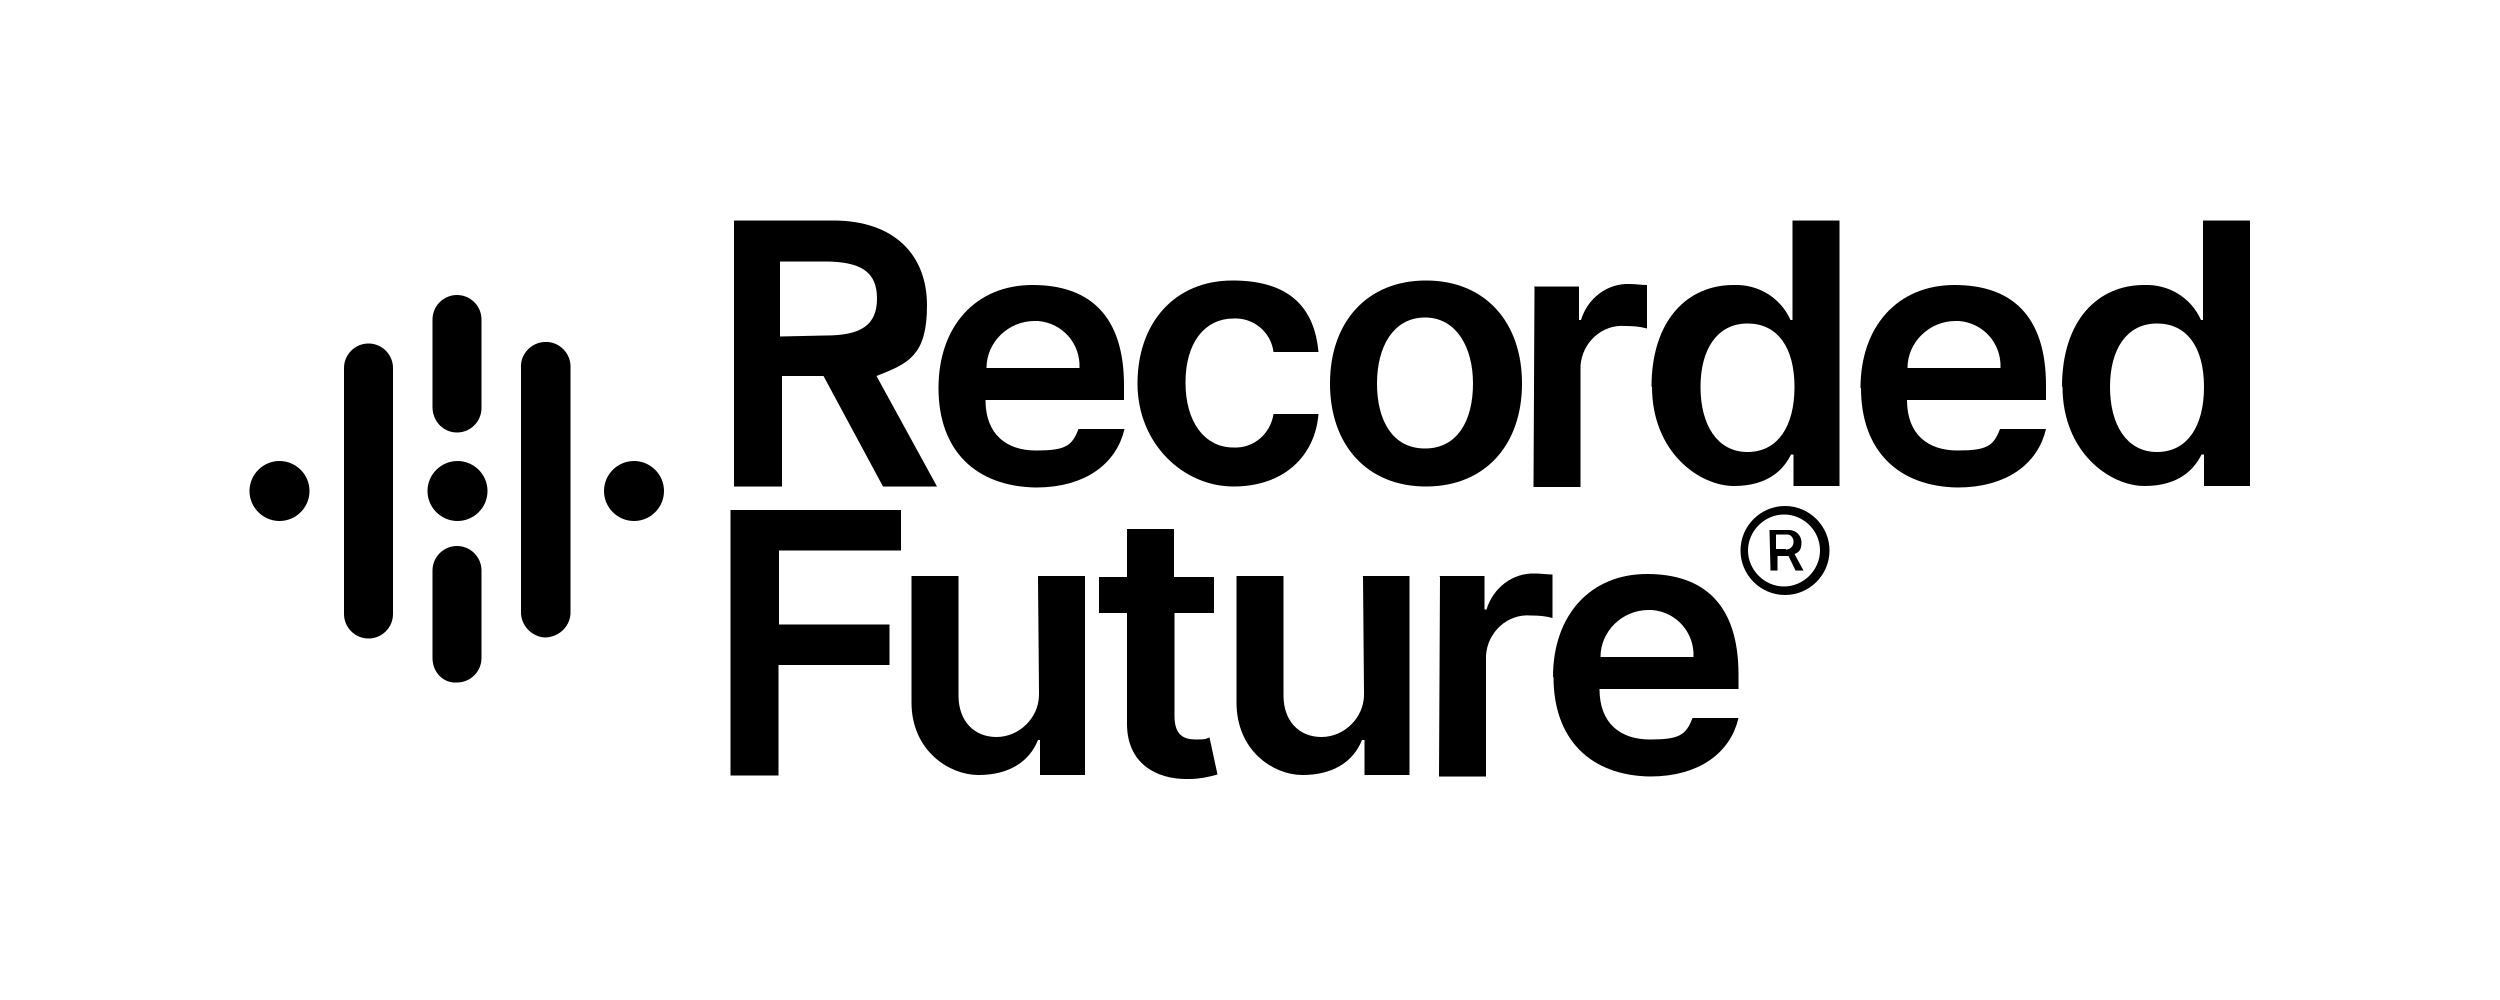 <?xml version="1.0" encoding="UTF-8"?>
<svg xmlns="http://www.w3.org/2000/svg" version="1.1" viewBox="0 0 500 200">
  <defs>
    <style>
      .cls-1 {
        fill-rule: evenodd;
      }
    </style>
  </defs>
  <g>
    <g id="Layer_1">
      <g id="Layer">
        <path id="Layer-2" class="cls-1" d="M146.7,44.1h19.9c12.3,0,18.8,6.9,18.8,17s-3.8,11.6-10.1,14.1l12.1,22.1h-10.8l-11.9-22.1h-8.3v22.1h-9.6v-53.1ZM165.1,67.1c7,0,10.3-2,10.3-7.4s-3.3-7.4-10.5-7.4h-8.9v15l9-.2Z" />
        <path id="Layer-3" d="M227.5,76.7c0-12.1,7.4-20.6,19-20.6s16.4,5.6,17.2,14.3h-9c-.5-4-4-6.9-8-6.7-5.8,0-9.6,4.9-9.6,12.8s3.8,13,9.6,13c4,.2,7.4-2.7,8-6.7h9c-.7,8.5-7,14.5-17,14.5s-19.2-8.5-19.2-20.6Z" />
        <path id="Layer-4" class="cls-1" d="M266,76.7c0-12.3,7.4-20.6,19.2-20.6s19.2,8.3,19.2,20.6-7.4,20.6-19.2,20.6-19.2-8.3-19.2-20.6ZM294.6,76.7c0-7.2-3.3-13.2-9.6-13.2s-9.6,5.8-9.6,13.2,3.1,13,9.6,13,9.6-5.6,9.6-13Z" />
        <path id="Layer-5" d="M306.8,57.3h9v6.7h.4c1.3-4.3,5.2-7.4,9.8-7.2,1.1,0,2.2.2,3.4.2v8.7c-1.4-.4-2.9-.5-4.3-.5-4.7-.4-8.7,3.3-9,8v24.2h-9.4l.2-39.9Z" />
        <path id="Layer-6" class="cls-1" d="M330.3,77.4c0-13.4,7.2-20.4,16.4-20.4,4.9-.2,9.4,2.5,11.4,7h.4v-19.9h9.4v53.1h-9.2v-6.3h-.5c-1.4,2.9-4.5,6.3-11.4,6.3s-16.4-6.7-16.4-19.9h0ZM358.9,77.4c0-7.8-3.3-12.7-9.4-12.7s-9.4,5.2-9.4,12.7,3.3,13,9.4,13,9.4-5.2,9.4-13Z" />
        <path id="Layer-7" class="cls-1" d="M412.4,77.4c0-13.4,7.2-20.4,16.4-20.4,4.9-.2,9.4,2.5,11.4,7h.4v-19.9h9.4v53.1h-9.2v-6.3h-.5c-1.4,2.9-4.5,6.3-11.4,6.3s-16.4-6.7-16.4-19.9h0ZM440.8,77.4c0-7.8-3.3-12.7-9.4-12.7s-9.4,5.2-9.4,12.7,3.3,13,9.4,13,9.4-5.2,9.4-13Z" />
        <path id="Layer-8" d="M146,102h34.2v8.1h-24.4v14.8h22.1v8.1h-22.2v22.1h-9.6v-53.1Z" />
        <path id="Layer-9" d="M207.6,115.2h9.4v39.8h-9v-7h-.4c-1.8,4.5-6,7-11.9,7s-13.4-4.9-13.4-14.5v-25.3h9.4v23.9c0,5.1,3.1,8.3,7.6,8.3s8.5-3.8,8.5-8.5v-.5l-.2-23.1Z" />
        <path id="Layer-10" d="M242.9,122.6h-8v20.6c0,3.8,1.8,4.7,4.3,4.7s1.8-.2,2.7-.4l1.6,7.4c-1.8.5-3.6.9-5.6.9-7,.2-12.5-3.4-12.5-11v-22.2h-5.6v-7.2h5.6v-9.6h9.4v9.6h8v7.2Z" />
        <path id="Layer-11" d="M272.5,115.2h9.4v39.8h-9v-7h-.5c-1.8,4.5-6,7-11.9,7s-13.2-4.9-13.2-14.5v-25.3h9.4v23.9c0,5.1,3.1,8.3,7.6,8.3s8.5-3.8,8.5-8.5v-.5l-.2-23.1Z" />
        <path id="Layer-12" d="M287.9,115.2h9v6.7h.4c1.3-4.3,5.2-7.4,9.8-7.2,1.1,0,2.3.2,3.4.2v8.7c-1.4-.4-2.9-.5-4.3-.5-4.7-.4-8.7,3.3-9,8v24.2h-9.4l.2-39.9Z" />
        <path id="Layer-13" class="cls-1" d="M348.1,110.1c0-4.9,4-8.9,8.9-8.9s8.9,4,8.9,8.9-4,8.9-8.9,8.9-8.9-4-8.9-8.9ZM364,110.1c0-4-3.3-7.2-7.2-7.2s-7.2,3.3-7.2,7.2,3.3,7.2,7.2,7.2,7.2-3.3,7.2-7.2ZM353.8,106h4c1.4,0,2.5,1.1,2.5,2.5s-.5,2-1.4,2.3l1.8,3.3h-1.6l-1.4-2.9h-2.2v2.9h-1.4l-.2-8.1ZM357.3,109.9c.7,0,1.4-.7,1.4-1.4v-.2c0-.7-.5-1.4-1.3-1.4h-2.2v2.9h2v.2Z" />
        <path id="Layer-14" class="cls-1" d="M310.6,135.4c0-12.3,7.4-20.6,18.8-20.6s18.3,6.1,18.3,20.1v2.9h-27.8c0,6.9,4.2,10.1,10.1,10.1s7.2-.9,8.5-4.3h9.2c-1.6,6.9-7.8,11.7-17.7,11.7-11.9-.2-19.3-7.4-19.3-19.9h0ZM338.7,131.4c.2-4.9-3.4-9-8.3-9.4h-.7c-5.2,0-9.6,4.2-9.6,9.4h18.6Z" />
        <path id="Layer-15" class="cls-1" d="M372.1,77.6c0-12.3,7.4-20.6,18.8-20.6s18.3,6.1,18.3,20.1v2.9h-27.8c0,6.9,4.2,10.1,10.1,10.1s7.2-.9,8.5-4.3h9.2c-1.6,6.9-7.8,11.7-17.7,11.7-11.9-.2-19.3-7.4-19.3-19.9h0ZM400.1,73.6c.2-4.9-3.4-9-8.3-9.4h-.7c-5.2,0-9.6,4.2-9.6,9.4h18.6Z" />
        <path id="Layer-16" class="cls-1" d="M187.7,77.6c0-12.3,7.4-20.6,18.8-20.6s18.3,6.1,18.3,20.1v2.9h-27.7c0,6.9,4.2,10.1,10.1,10.1s7.2-.9,8.5-4.3h9.2c-1.6,6.9-7.8,11.7-17.7,11.7-12.1-.2-19.5-7.4-19.5-19.9h0ZM215.9,73.6c.2-4.9-3.4-9-8.3-9.4h-.7c-5.2,0-9.6,4.2-9.6,9.4h18.6Z" />
        <g id="Layer-17">
          <path id="Layer-18" class="cls-1" d="M97.5,98.2c0,3.3-2.7,6-6,6s-6-2.7-6-6,2.7-6,6-6,6,2.7,6,6Z" />
          <path id="Layer-19" class="cls-1" d="M132.8,98.2c0,3.3-2.7,6-6,6s-6-2.7-6-6,2.7-6,6-6,6,2.7,6,6Z" />
          <path id="Layer-20" class="cls-1" d="M61.9,98.2c0,3.3-2.7,6-6,6s-6-2.7-6-6,2.7-6,6-6,6,2.7,6,6Z" />
          <path id="Layer-21" class="cls-1" d="M86.5,131.6v-17.5c0-2.7,2.2-4.9,4.9-4.9s4.9,2.2,4.9,4.9v17.5c0,2.7-2.2,4.9-4.9,4.9-2.7.2-4.9-2-4.9-4.9Z" />
          <path id="Layer-22" class="cls-1" d="M104.2,122.8v-49.2c-.2-2.7,2-5.1,4.7-5.2,2.7-.2,5.1,2,5.2,4.7v49.7c-.2,2.7-2.5,4.7-5.2,4.7-2.5-.2-4.5-2.2-4.7-4.7Z" />
          <path id="Layer-23" class="cls-1" d="M68.8,122.8v-49.2c0-2.7,2.2-4.9,4.9-4.9s4.9,2.2,4.9,4.9v49.2c0,2.7-2.2,4.9-4.9,4.9s-4.9-2.2-4.9-4.9Z" />
          <path id="Layer-24" class="cls-1" d="M86.5,81.4v-17.5c0-2.7,2.2-4.9,4.9-4.9s4.9,2.2,4.9,4.9v17.7c0,2.7-2.2,4.9-4.9,4.9s-4.9-2.2-4.9-5.1Z" />
        </g>
      </g>
    </g>
  </g>
</svg>